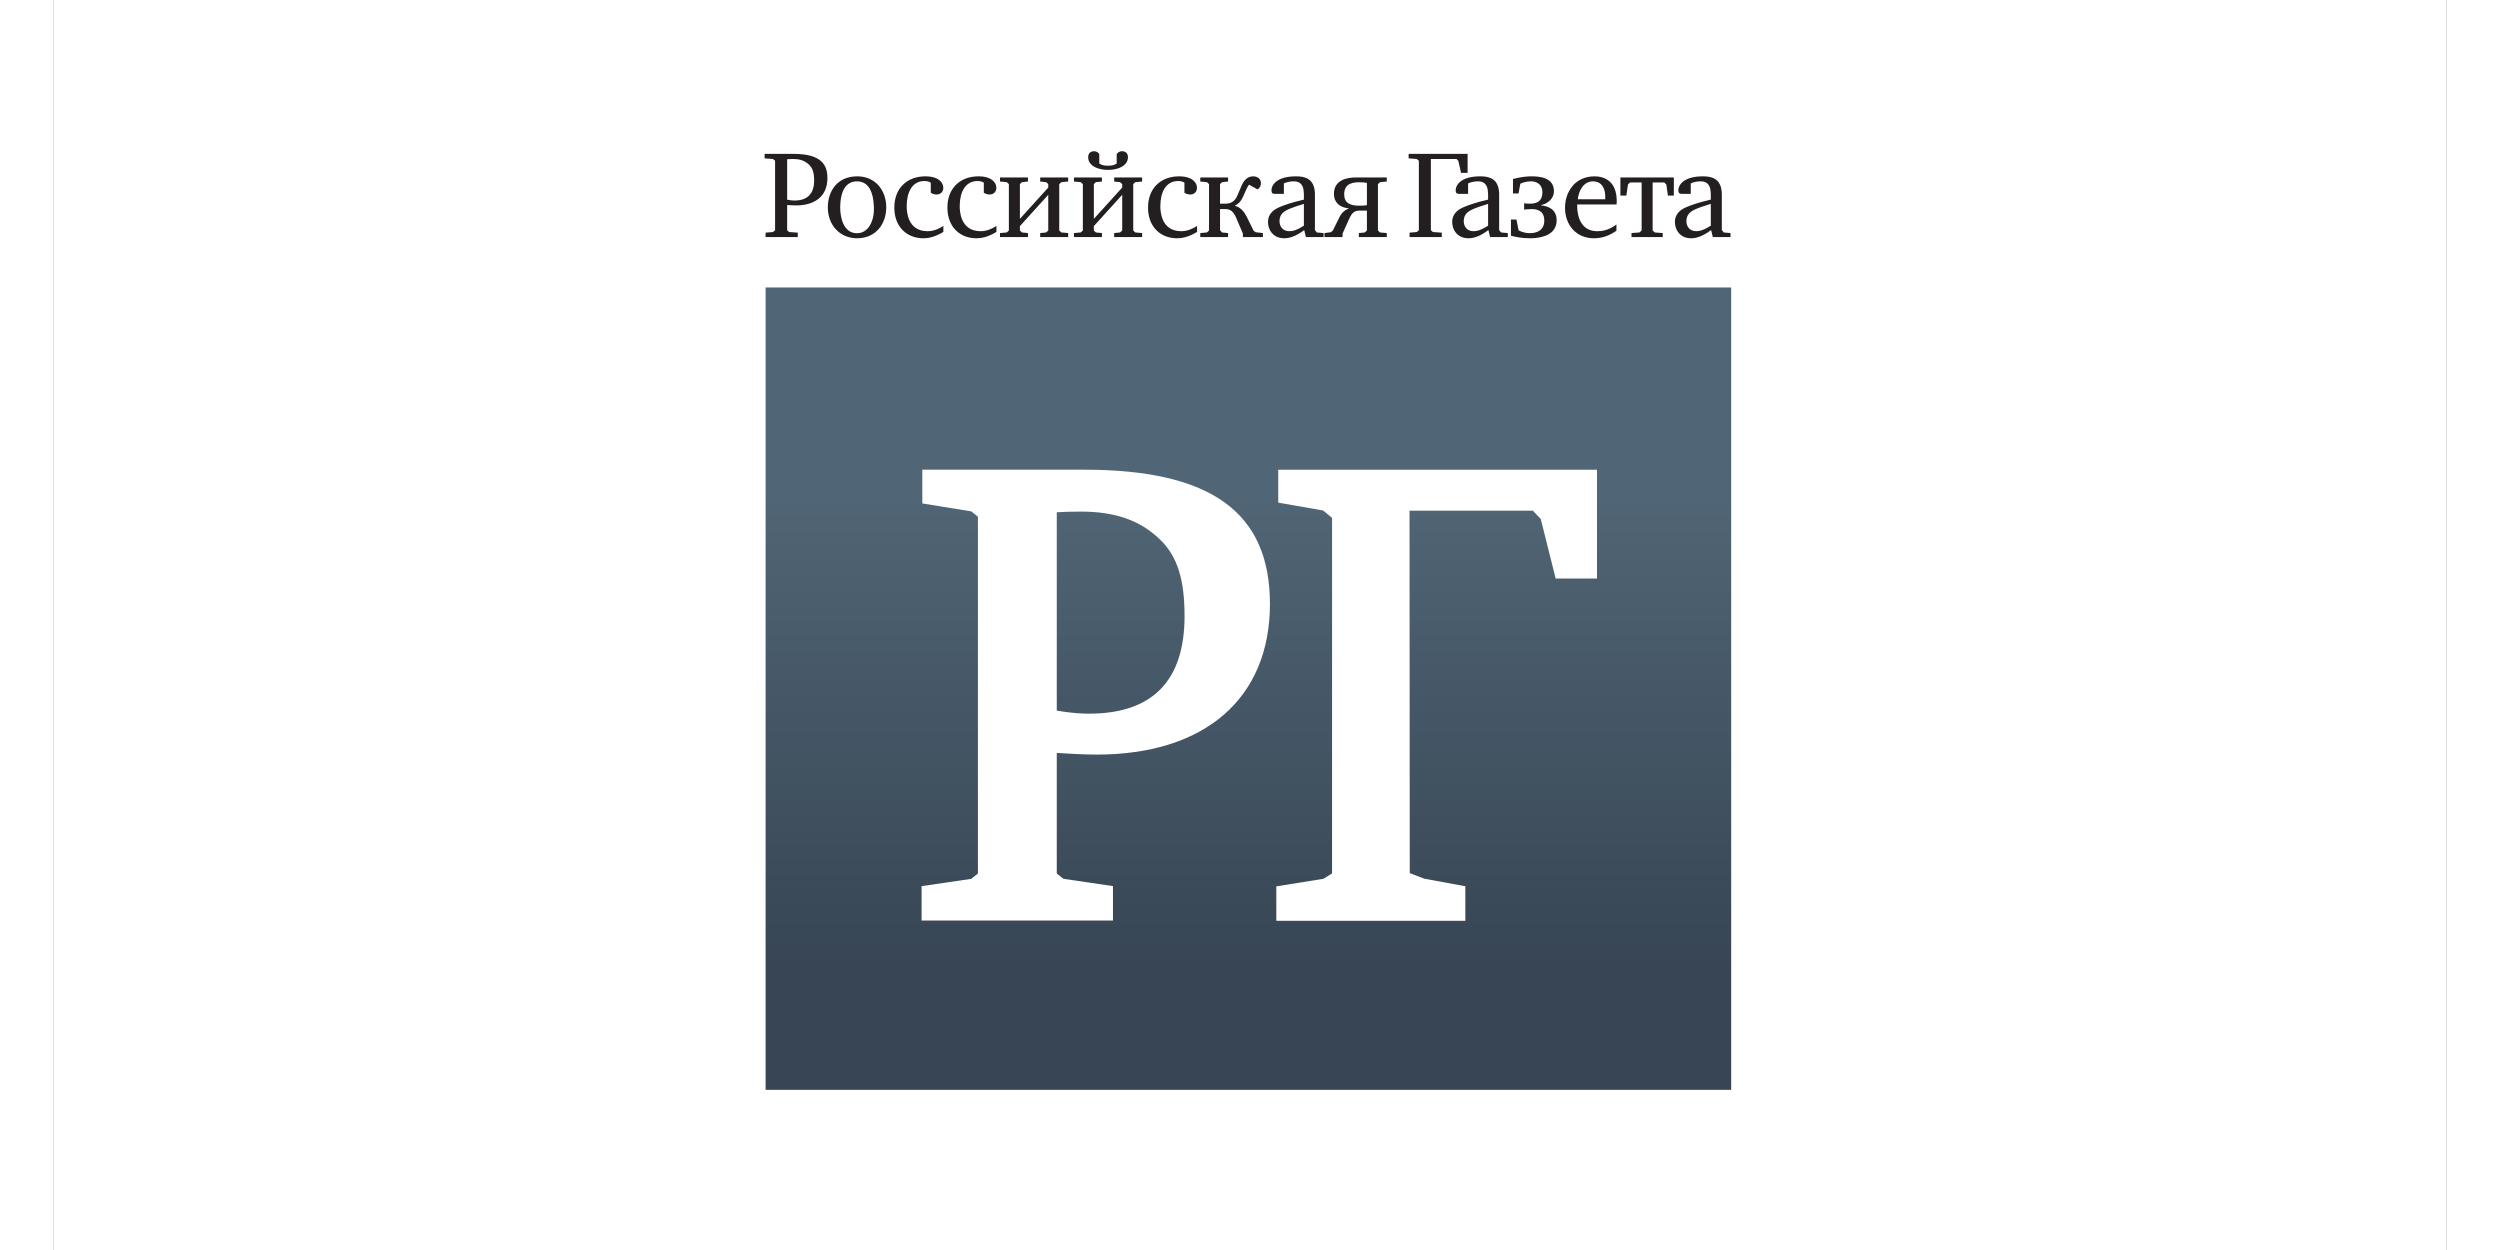 <?xml version="1.0"?>
<svg xmlns="http://www.w3.org/2000/svg" width="300" height="150" viewBox="0 0 268 140" fill="none">
<rect x="0" y="0" width="268" height="140" fill="#808080" stroke="none"/>
<g clip-path="url(#clip0_577_8001)">
<rect width="268" height="140" fill="white"/>
<mask id="mask0_577_8001" style="mask-type:luminance" maskUnits="userSpaceOnUse" x="-31" y="-47" width="330" height="233">
<path d="M-31 -47H298.529V186H-31V-47Z" fill="white"/>
</mask>
<g mask="url(#mask0_577_8001)">
<path d="M117.12 17.26C117.038 17.12 116.855 16.938 116.527 16.938C116.144 16.938 115.876 17.169 115.876 17.604C115.876 18.516 116.865 19.03 118.1 19.03C119.335 19.03 120.332 18.516 120.332 17.604C120.332 17.169 120.056 16.938 119.678 16.938C119.335 16.938 119.161 17.12 119.07 17.26V18.312C118.796 18.491 118.568 18.56 118.1 18.56C117.647 18.56 117.394 18.491 117.12 18.312V17.26ZM185.61 25.278C184.82 25.783 184.361 25.895 183.998 25.895C183.149 25.895 182.876 25.266 182.876 24.755C182.876 23.988 183.406 23.657 183.846 23.453C184.339 23.234 185.015 23.008 185.61 22.836V25.278ZM185.838 26.555H187.816V26.102L187.062 26.036L186.843 25.768V21.737C186.843 21.454 186.809 20.746 186.371 20.274C185.889 19.76 185.036 19.75 184.716 19.75C182.696 19.75 181.973 20.618 181.973 21.348C181.973 21.454 182.008 21.578 182.079 21.637C182.161 21.713 182.353 21.713 182.407 21.713H183.365V20.539C183.71 20.381 184.099 20.311 184.464 20.311C184.977 20.311 185.163 20.491 185.279 20.607C185.595 20.915 185.61 21.553 185.61 21.886V22.355C184.123 22.711 183.526 22.939 183.037 23.131C182.377 23.395 181.589 23.828 181.589 24.87C181.589 25.734 182.161 26.686 183.406 26.686C183.941 26.686 184.647 26.514 185.644 25.768L185.838 26.555ZM160.667 25.278C159.879 25.783 159.423 25.895 159.058 25.895C158.21 25.895 157.938 25.266 157.938 24.755C157.938 23.988 158.462 23.657 158.91 23.453C159.399 23.234 160.074 23.008 160.667 22.836V25.278ZM160.895 26.555H162.872V26.102L162.119 26.036L161.905 25.768V21.737C161.905 21.454 161.866 20.746 161.437 20.274C160.954 19.76 160.098 19.75 159.779 19.75C157.757 19.75 157.035 20.618 157.035 21.348C157.035 21.454 157.069 21.578 157.135 21.637C157.217 21.713 157.415 21.713 157.47 21.713H158.426V20.539C158.769 20.381 159.162 20.311 159.526 20.311C160.038 20.311 160.227 20.491 160.339 20.607C160.655 20.915 160.667 21.553 160.667 21.886V22.355C159.183 22.711 158.589 22.939 158.097 23.131C157.437 23.395 156.646 23.828 156.646 24.87C156.646 25.734 157.217 26.686 158.462 26.686C159 26.686 159.712 26.514 160.701 25.768L160.895 26.555ZM105.999 26.555H109.132V26.102L108.46 26.036L108.229 25.816V25.325L111.405 21.817V25.816L111.167 26.036L110.501 26.102V26.555H113.634V26.102L112.88 26.036L112.636 25.816V20.618L112.88 20.401L113.634 20.332V19.876H110.501V20.332L111.167 20.401L111.405 20.618V21.008L108.229 24.511V20.618L108.46 20.401L109.132 20.332V19.876H105.999V20.332L106.754 20.401L106.994 20.618V25.816L106.754 26.036L105.999 26.102V26.555ZM128.073 25.302C127.666 25.576 127.022 25.895 126.304 25.895C123.995 25.895 123.958 23.556 123.958 23.097C123.958 21.553 124.554 20.274 125.96 20.274C126.304 20.274 126.52 20.368 126.656 20.46V21.589C126.897 21.747 127.161 21.785 127.307 21.785C127.755 21.785 128.062 21.487 128.062 21.029C128.062 20.469 127.557 19.75 126.054 19.75C124.007 19.75 122.58 21.087 122.58 23.246C122.58 25.438 124.007 26.686 125.82 26.686C126.304 26.686 127.022 26.604 128.073 25.977V25.302ZM105.601 25.302C105.19 25.576 104.551 25.895 103.833 25.895C101.524 25.895 101.488 23.556 101.488 23.097C101.488 21.553 102.087 20.274 103.484 20.274C103.833 20.274 104.049 20.368 104.187 20.46V21.589C104.423 21.747 104.691 21.785 104.837 21.785C105.284 21.785 105.592 21.487 105.592 21.029C105.592 20.469 105.087 19.75 103.581 19.75C101.534 19.75 100.11 21.087 100.11 23.246C100.11 25.438 101.534 26.686 103.35 26.686C103.833 26.686 104.551 26.604 105.601 25.977V25.302ZM176.729 26.555H180.227V26.102L179.338 26.036L179.095 25.816V20.436H180.396L180.628 20.664L180.807 21.911H181.47V19.876H175.484V21.911H176.151L176.333 20.664L176.558 20.436H177.863V25.816L177.622 26.036L176.729 26.102V26.555ZM170.712 22.32C170.809 21.406 171.326 20.311 172.415 20.311C173.237 20.311 173.51 20.867 173.592 21.039C173.705 21.246 173.787 21.657 173.787 21.944V22.32H170.712ZM175.041 25.141C174.149 25.828 173.349 25.895 172.895 25.895C171.189 25.895 170.641 24.457 170.641 23.008V22.902H175.052C175.074 22.766 175.074 22.64 175.074 22.513C175.074 20.274 173.671 19.75 172.585 19.75C171.427 19.75 170.665 20.262 170.286 20.652C169.672 21.282 169.281 22.206 169.281 23.267C169.281 25.19 170.529 26.686 172.516 26.686C173.534 26.686 174.297 26.352 175.041 25.84V25.141ZM164.701 23.473C164.804 23.462 165.264 23.418 165.525 23.418C165.912 23.418 166.961 23.462 166.961 24.694C166.961 25.759 166.188 26.115 165.349 26.115C165.021 26.115 164.576 26.056 164.084 25.804L163.843 24.585H163.226V26.4C163.685 26.525 164.427 26.686 165.388 26.686C166.565 26.686 168.345 26.352 168.345 24.674C168.345 23.395 167.311 23.067 166.609 23.008V22.971C167.466 22.778 168.041 22.161 168.041 21.419C168.041 19.864 166.417 19.75 165.513 19.75C165.136 19.75 164.439 19.786 163.454 20.045V21.669H164.074L164.277 20.573C164.692 20.381 165.124 20.311 165.465 20.311C165.881 20.311 166.748 20.469 166.748 21.553C166.748 22.72 165.845 22.811 165.342 22.811C165.103 22.811 164.895 22.799 164.701 22.766V23.473ZM151.873 26.555H155.481V26.056L154.498 25.99L154.258 25.792V17.807H157.13L157.334 18.023L157.637 19.362H158.373V17.236H151.769V17.739L152.67 17.807L152.913 18.002V25.792L152.67 25.99L151.873 26.056V26.555ZM147.094 22.981C146.854 23.018 146.611 23.038 146.249 23.038C145.19 23.038 144.549 22.731 144.549 21.759C144.549 20.481 145.635 20.415 146.249 20.415C146.526 20.415 146.766 20.425 147.094 20.481V22.981ZM149.321 19.876H145.842C144.917 19.876 143.399 20.118 143.399 21.725C143.399 22.662 144.035 23.234 145.063 23.338L145.048 23.362C144.458 23.581 144.181 24.001 144.043 24.274L143.271 25.84L143.043 26.011L142.346 26.102V26.555H144.366V26.159L145.166 24.387C145.37 23.976 145.625 23.59 146.209 23.59H147.094V25.816L146.854 26.036L146.191 26.102V26.555H149.321V26.102L148.564 26.036L148.33 25.816V20.618L148.564 20.401L149.321 20.332V19.876ZM140.035 25.278C139.25 25.783 138.793 25.895 138.422 25.895C137.579 25.895 137.303 25.266 137.303 24.755C137.303 23.988 137.829 23.657 138.279 23.453C138.769 23.234 139.442 23.008 140.035 22.836V25.278ZM140.263 26.555H142.243V26.102L141.486 26.036L141.272 25.768V21.737C141.272 21.454 141.236 20.746 140.798 20.274C140.323 19.76 139.466 19.75 139.146 19.75C137.121 19.75 136.403 20.618 136.403 21.348C136.403 21.454 136.439 21.578 136.506 21.637C136.588 21.713 136.779 21.713 136.835 21.713H137.795V20.539C138.139 20.381 138.532 20.311 138.894 20.311C139.407 20.311 139.594 20.491 139.706 20.607C140.026 20.915 140.035 21.553 140.035 21.886V22.355C138.55 22.711 137.951 22.939 137.464 23.131C136.801 23.395 136.016 23.828 136.016 24.87C136.016 25.734 136.588 26.686 137.829 26.686C138.367 26.686 139.076 26.514 140.071 25.768L140.263 26.555ZM128.43 26.555H131.547V26.102L130.872 26.036L130.644 25.783V23.418H131.271C131.767 23.418 132.141 23.669 132.448 24.387L133.203 26.159V26.555H135.444V26.102L134.644 26.011L134.404 25.84L133.626 24.264C133.376 23.797 133.044 23.258 132.317 23.051V23.027C132.679 22.848 132.941 22.627 133.193 22.092L133.626 21.132C133.698 20.983 133.798 20.779 133.902 20.688L134.839 21.211C135.089 21.074 135.225 20.811 135.225 20.515C135.225 20.093 134.919 19.75 134.349 19.75C133.68 19.75 133.281 20.241 133.02 20.883L132.554 21.965C132.302 22.538 131.867 22.811 131.258 22.811H130.644V20.618L130.872 20.401L131.547 20.332V19.876H128.43V20.332L129.178 20.401L129.412 20.618V25.816L129.178 26.036L128.43 26.102V26.555ZM114.285 26.555H117.416V26.102L116.74 26.036L116.512 25.816V25.325L119.688 21.817V25.816L119.444 26.036L118.787 26.102V26.555H121.917V26.102L121.16 26.036L120.923 25.816V20.618L121.16 20.401L121.917 20.332V19.876H118.787V20.332L119.444 20.401L119.688 20.618V21.008L116.512 24.511V20.618L116.74 20.401L117.416 20.332V19.876H114.285V20.332L115.04 20.401L115.28 20.618V25.816L115.04 26.036L114.285 26.102V26.555ZM99.657 25.302C99.253 25.576 98.61 25.895 97.889 25.895C95.584 25.895 95.551 23.556 95.551 23.097C95.551 21.553 96.141 20.274 97.549 20.274C97.889 20.274 98.106 20.368 98.246 20.46V21.589C98.486 21.747 98.747 21.785 98.896 21.785C99.344 21.785 99.651 21.487 99.651 21.029C99.651 20.469 99.145 19.75 97.64 19.75C95.597 19.75 94.163 21.087 94.163 23.246C94.163 25.438 95.597 26.686 97.412 26.686C97.889 26.686 98.61 26.604 99.657 25.977V25.302ZM91.879 23.315C91.915 24.731 91.265 26.121 89.984 26.121C88.503 26.121 88.101 24.457 88.101 23.21C88.101 21.92 88.466 20.311 89.975 20.311C91.402 20.311 91.846 21.704 91.879 23.315ZM93.26 23.225C93.26 21.303 92.031 19.75 90.008 19.75C87.757 19.75 86.717 21.43 86.717 23.225C86.717 25.222 88.077 26.686 89.984 26.686C92.168 26.686 93.26 24.994 93.26 23.225ZM82.16 17.83C82.334 17.817 82.537 17.807 82.835 17.807C83.416 17.807 84.08 17.921 84.618 18.45C85.059 18.881 85.187 19.474 85.187 20.207C85.187 21.589 84.524 22.458 83.006 22.458C82.893 22.458 82.626 22.458 82.16 22.364V17.83ZM79.745 26.555H83.35V26.056L82.398 25.99L82.16 25.792V22.963C82.334 22.971 82.835 23.008 83.164 23.008C85.038 23.008 86.671 22.161 86.671 19.943C86.671 18.506 86.042 17.236 82.902 17.236H79.636V17.739L80.569 17.807L80.81 18.002V25.792L80.569 25.99L79.745 26.056V26.555Z" fill="#231F20"/>
</g>
<path d="M79.748 122.062H187.892V32.199H79.748V122.062Z" fill="url(#paint0_linear_577_8001)"/>
<mask id="mask1_577_8001" style="mask-type:luminance" maskUnits="userSpaceOnUse" x="-31" y="-47" width="330" height="233">
<path d="M-31 -47H298.529V186H-31V-47Z" fill="white"/>
</mask>
<g mask="url(#mask1_577_8001)">
<path d="M137.164 52.611V56.297L142.184 57.173L143.191 58.001V97.825L142.219 98.427L136.948 99.272V103.129H158.119V99.261L153.521 98.414L151.893 97.791L151.866 57.192H165.676L166.564 58.126L168.234 64.796H172.863V52.611H137.164Z" fill="white"/>
<path d="M115.071 57.298C118.91 57.298 121.717 58.293 123.907 60.413C125.845 62.272 126.67 64.846 126.67 69.008C126.67 76.249 123.071 79.93 115.984 79.93C115.464 79.93 114.329 79.93 112.358 79.586V57.372C113.085 57.332 113.952 57.298 115.071 57.298ZM116.823 84.514C128.972 84.514 136.233 78.201 136.233 67.634C136.233 57.374 129.62 52.605 115.433 52.605H97.301V56.386L102.782 57.275L103.527 57.873V97.833L102.782 98.43L97.219 99.249V103.101H118.652V99.244L113.106 98.427L112.358 97.833V84.328C113.599 84.411 115.46 84.514 116.823 84.514Z" fill="white"/>
</g>
</g>
<defs>
<linearGradient id="paint0_linear_577_8001" x1="133.82" y1="122.062" x2="133.82" y2="32.199" gradientUnits="userSpaceOnUse">
<stop stop-color="#374554"/>
<stop offset="0.147" stop-color="#374554"/>
<stop offset="0.742" stop-color="#506575"/>
<stop offset="1" stop-color="#506575"/>
</linearGradient>
<clipPath id="clip0_577_8001">
<rect width="268" height="140" fill="white"/>
</clipPath>
</defs>
</svg>
